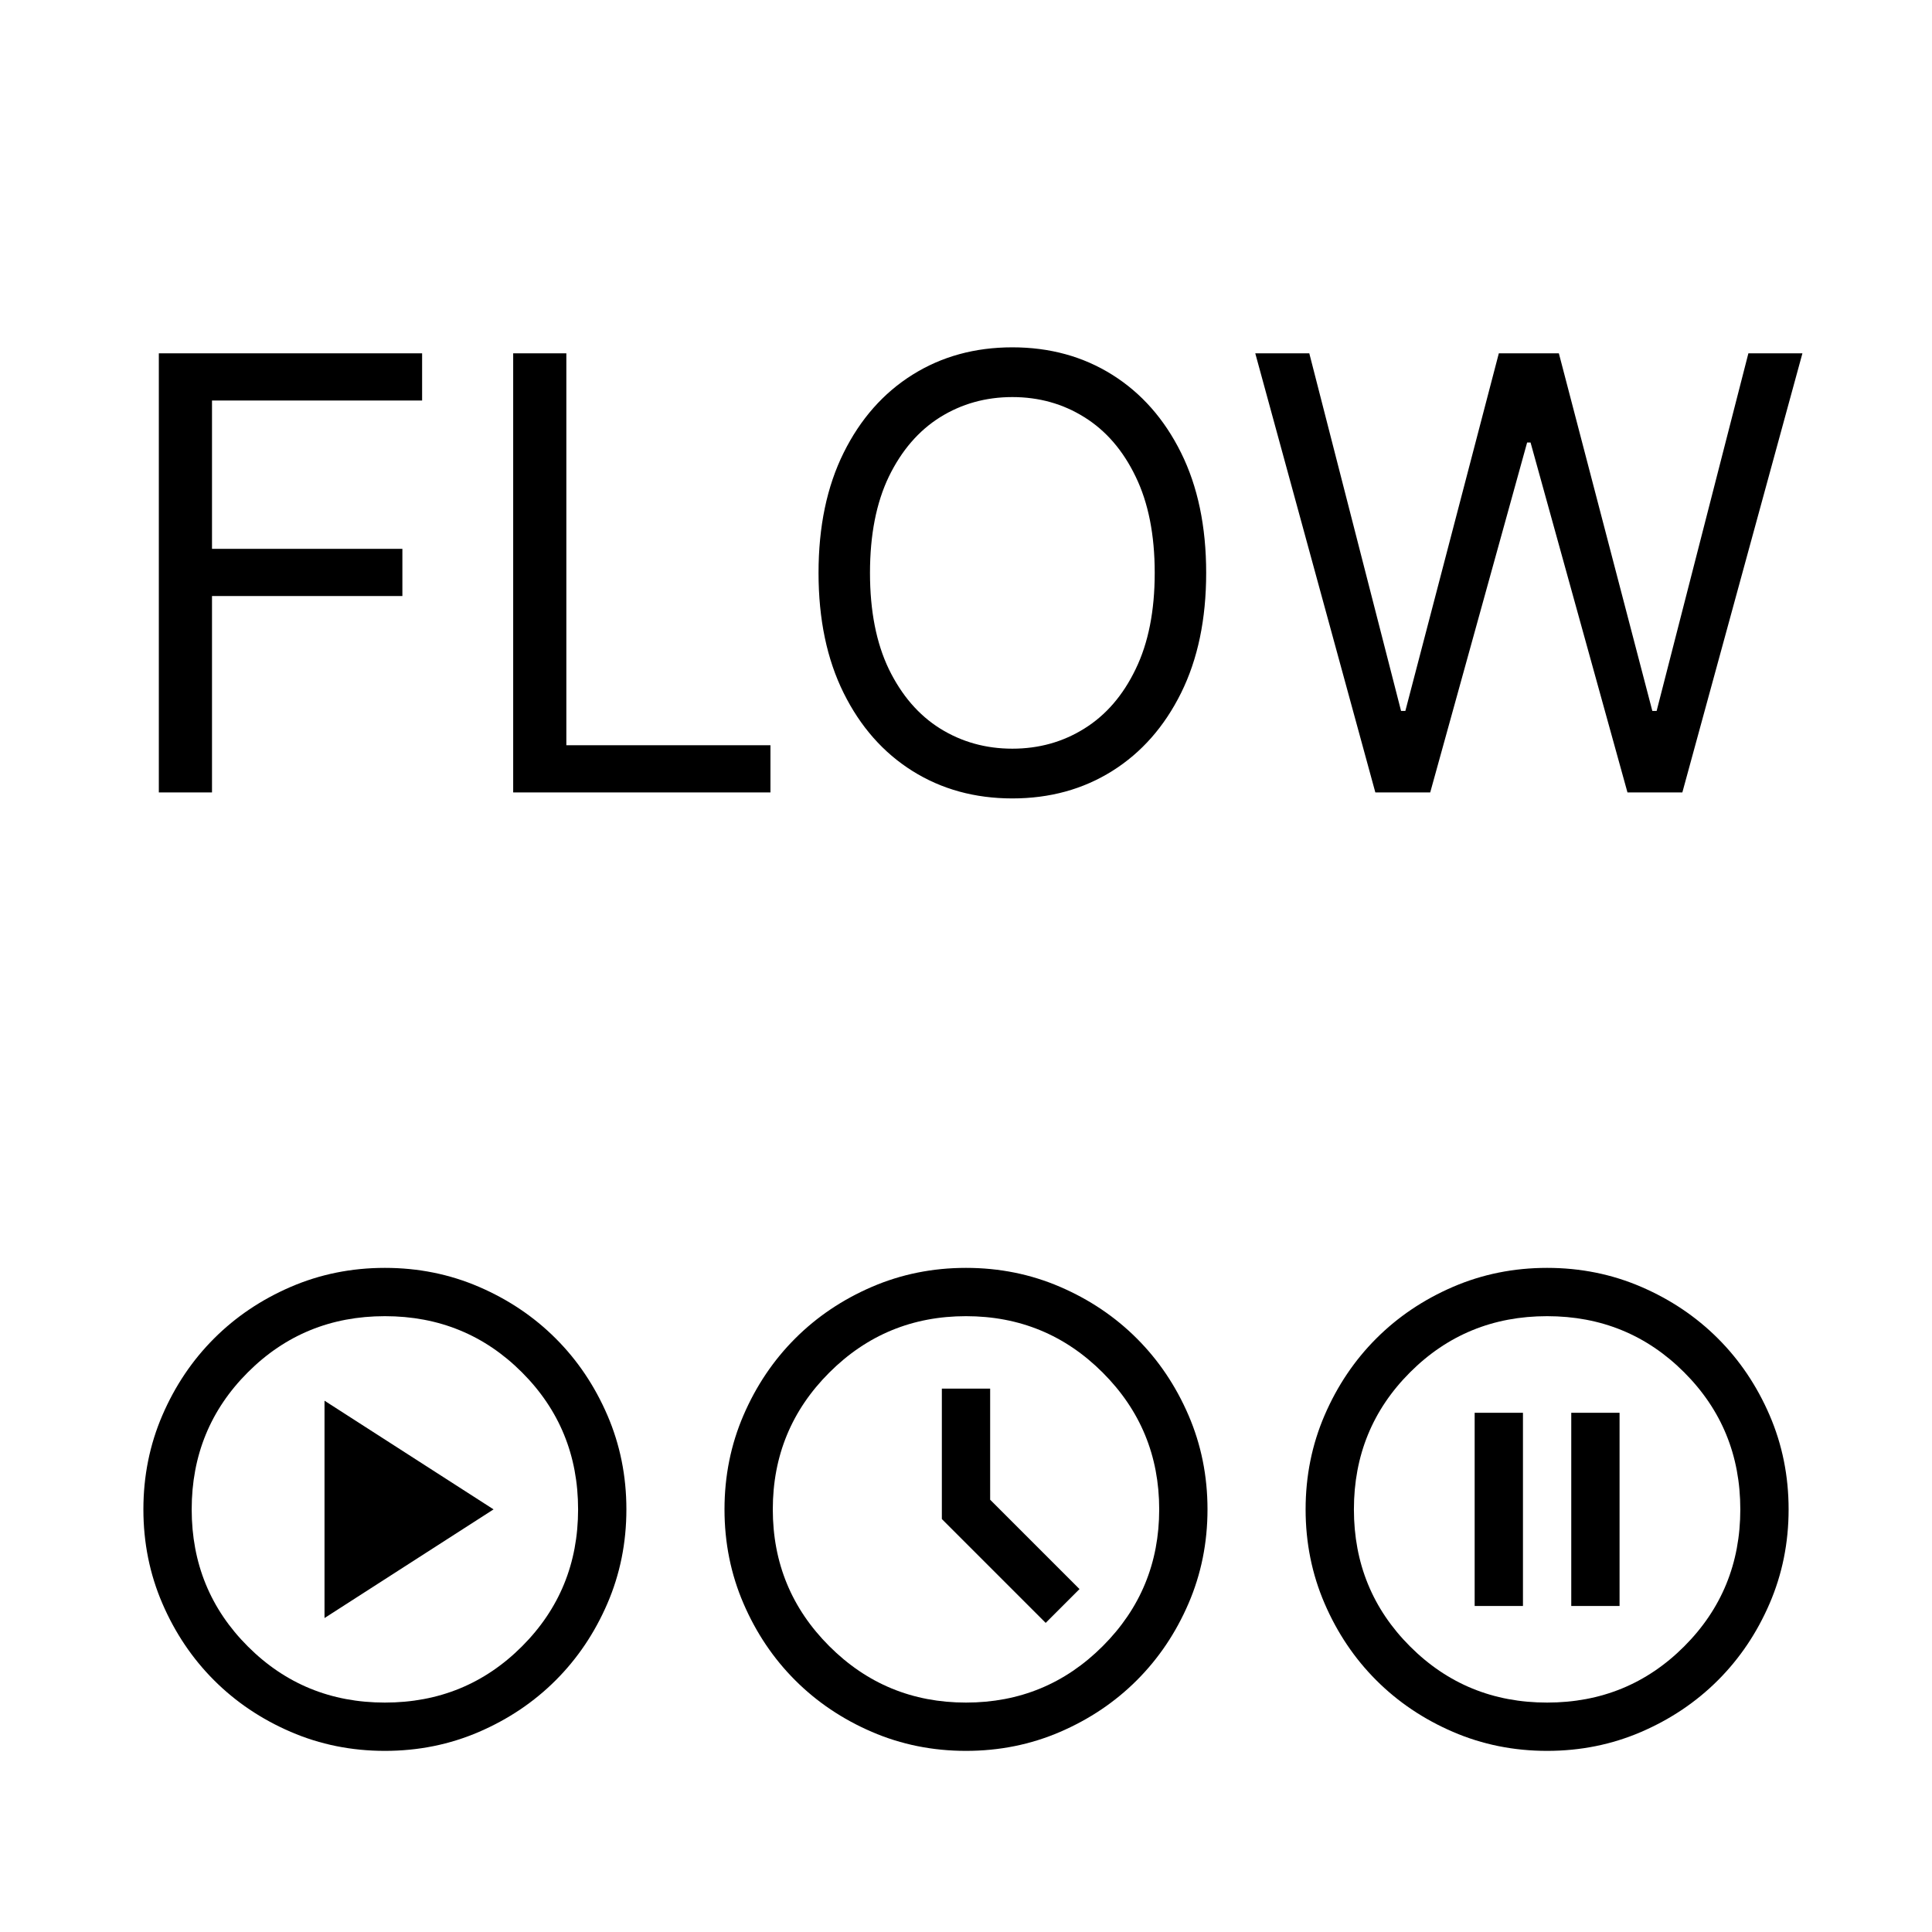 <svg width="256" height="256" viewBox="0 0 256 256" fill="none" xmlns="http://www.w3.org/2000/svg">
  <path d="M195.4 212.8H201.8V187.2H195.4V212.8ZM208.2 212.8H214.6V187.2H208.2V212.8ZM205 232C200.573 232 196.413 231.16 192.52 229.48C188.627 227.8 185.24 225.52 182.36 222.64C179.48 219.76 177.2 216.373 175.52 212.48C173.84 208.587 173 204.427 173 200C173 195.573 173.84 191.413 175.52 187.52C177.2 183.627 179.48 180.24 182.36 177.36C185.24 174.48 188.627 172.2 192.52 170.52C196.413 168.84 200.573 168 205 168C209.427 168 213.587 168.84 217.48 170.52C221.373 172.2 224.76 174.48 227.64 177.36C230.52 180.24 232.8 183.627 234.48 187.52C236.16 191.413 237 195.573 237 200C237 204.427 236.16 208.587 234.48 212.48C232.8 216.373 230.52 219.76 227.64 222.64C224.76 225.52 221.373 227.8 217.48 229.48C213.587 231.16 209.427 232 205 232ZM205 225.6C212.147 225.6 218.2 223.12 223.16 218.16C228.12 213.2 230.6 207.147 230.6 200C230.6 192.853 228.12 186.8 223.16 181.84C218.2 176.88 212.147 174.4 205 174.4C197.853 174.4 191.8 176.88 186.84 181.84C181.88 186.8 179.4 192.853 179.4 200C179.4 207.147 181.88 213.2 186.84 218.16C191.8 223.12 197.853 225.6 205 225.6Z" fill="black"/>
  <path d="M138.56 215.04L143.04 210.56L131.2 198.72V184H124.8V201.28L138.56 215.04ZM128 232C123.573 232 119.413 231.16 115.52 229.48C111.627 227.8 108.24 225.52 105.36 222.64C102.48 219.76 100.2 216.373 98.52 212.48C96.84 208.587 96 204.427 96 200C96 195.573 96.84 191.413 98.52 187.52C100.2 183.627 102.48 180.24 105.36 177.36C108.24 174.48 111.627 172.2 115.52 170.52C119.413 168.84 123.573 168 128 168C132.427 168 136.587 168.84 140.48 170.52C144.373 172.2 147.76 174.48 150.64 177.36C153.52 180.24 155.8 183.627 157.48 187.52C159.16 191.413 160 195.573 160 200C160 204.427 159.16 208.587 157.48 212.48C155.8 216.373 153.52 219.76 150.64 222.64C147.76 225.52 144.373 227.8 140.48 229.48C136.587 231.16 132.427 232 128 232ZM128 225.6C135.093 225.6 141.133 223.107 146.12 218.12C151.107 213.133 153.6 207.093 153.6 200C153.6 192.907 151.107 186.867 146.12 181.88C141.133 176.893 135.093 174.4 128 174.4C120.907 174.4 114.867 176.893 109.88 181.88C104.893 186.867 102.4 192.907 102.4 200C102.4 207.093 104.893 213.133 109.88 218.12C114.867 223.107 120.907 225.6 128 225.6Z" fill="black"/>
  <path d="M43 214.4L65.4 200L43 185.6V214.4ZM51 232C46.573 232 42.413 231.16 38.52 229.48C34.627 227.8 31.24 225.52 28.36 222.64C25.48 219.76 23.2 216.373 21.52 212.48C19.84 208.587 19 204.427 19 200C19 195.573 19.84 191.413 21.52 187.52C23.2 183.627 25.48 180.24 28.36 177.36C31.24 174.48 34.627 172.2 38.52 170.52C42.413 168.84 46.573 168 51 168C55.427 168 59.587 168.84 63.48 170.52C67.373 172.2 70.76 174.48 73.64 177.36C76.52 180.24 78.8 183.627 80.48 187.52C82.16 191.413 83 195.573 83 200C83 204.427 82.16 208.587 80.48 212.48C78.8 216.373 76.52 219.76 73.64 222.64C70.76 225.52 67.373 227.8 63.48 229.48C59.587 231.16 55.427 232 51 232ZM51 225.6C58.147 225.6 64.2 223.12 69.16 218.16C74.12 213.2 76.6 207.147 76.6 200C76.6 192.853 74.12 186.8 69.16 181.84C64.2 176.88 58.147 174.4 51 174.4C43.853 174.4 37.8 176.88 32.84 181.84C27.88 186.8 25.4 192.853 25.4 200C25.4 207.147 27.88 213.2 32.84 218.16C37.8 223.12 43.853 225.6 51 225.6Z" fill="black"/>
  <path d="M21.046 105V46.818H55.932V53.068H28.091V72.727H53.318V78.977H28.091V105H21.046ZM67.999 105V46.818H75.044V98.75H102.089V105H67.999ZM159.824 75.909C159.824 82.046 158.716 87.349 156.5 91.818C154.284 96.288 151.244 99.735 147.381 102.159C143.517 104.583 139.104 105.795 134.142 105.795C129.18 105.795 124.767 104.583 120.903 102.159C117.04 99.735 114 96.288 111.784 91.818C109.568 87.349 108.46 82.046 108.46 75.909C108.46 69.773 109.568 64.47 111.784 60C114 55.53 117.04 52.083 120.903 49.659C124.767 47.235 129.18 46.023 134.142 46.023C139.104 46.023 143.517 47.235 147.381 49.659C151.244 52.083 154.284 55.53 156.5 60C158.716 64.47 159.824 69.773 159.824 75.909ZM153.006 75.909C153.006 70.871 152.163 66.619 150.477 63.153C148.811 59.688 146.547 57.064 143.688 55.284C140.847 53.504 137.665 52.614 134.142 52.614C130.619 52.614 127.428 53.504 124.568 55.284C121.727 57.064 119.464 59.688 117.778 63.153C116.112 66.619 115.278 70.871 115.278 75.909C115.278 80.947 116.112 85.199 117.778 88.665C119.464 92.131 121.727 94.754 124.568 96.534C127.428 98.314 130.619 99.204 134.142 99.204C137.665 99.204 140.847 98.314 143.688 96.534C146.547 94.754 148.811 92.131 150.477 88.665C152.163 85.199 153.006 80.947 153.006 75.909ZM182.239 105L166.33 46.818H173.489L185.648 94.204H186.216L198.602 46.818H206.557L218.943 94.204H219.511L231.67 46.818H238.83L222.92 105H215.648L202.807 58.636H202.352L189.511 105H182.239Z" fill="black"/>
</svg>
